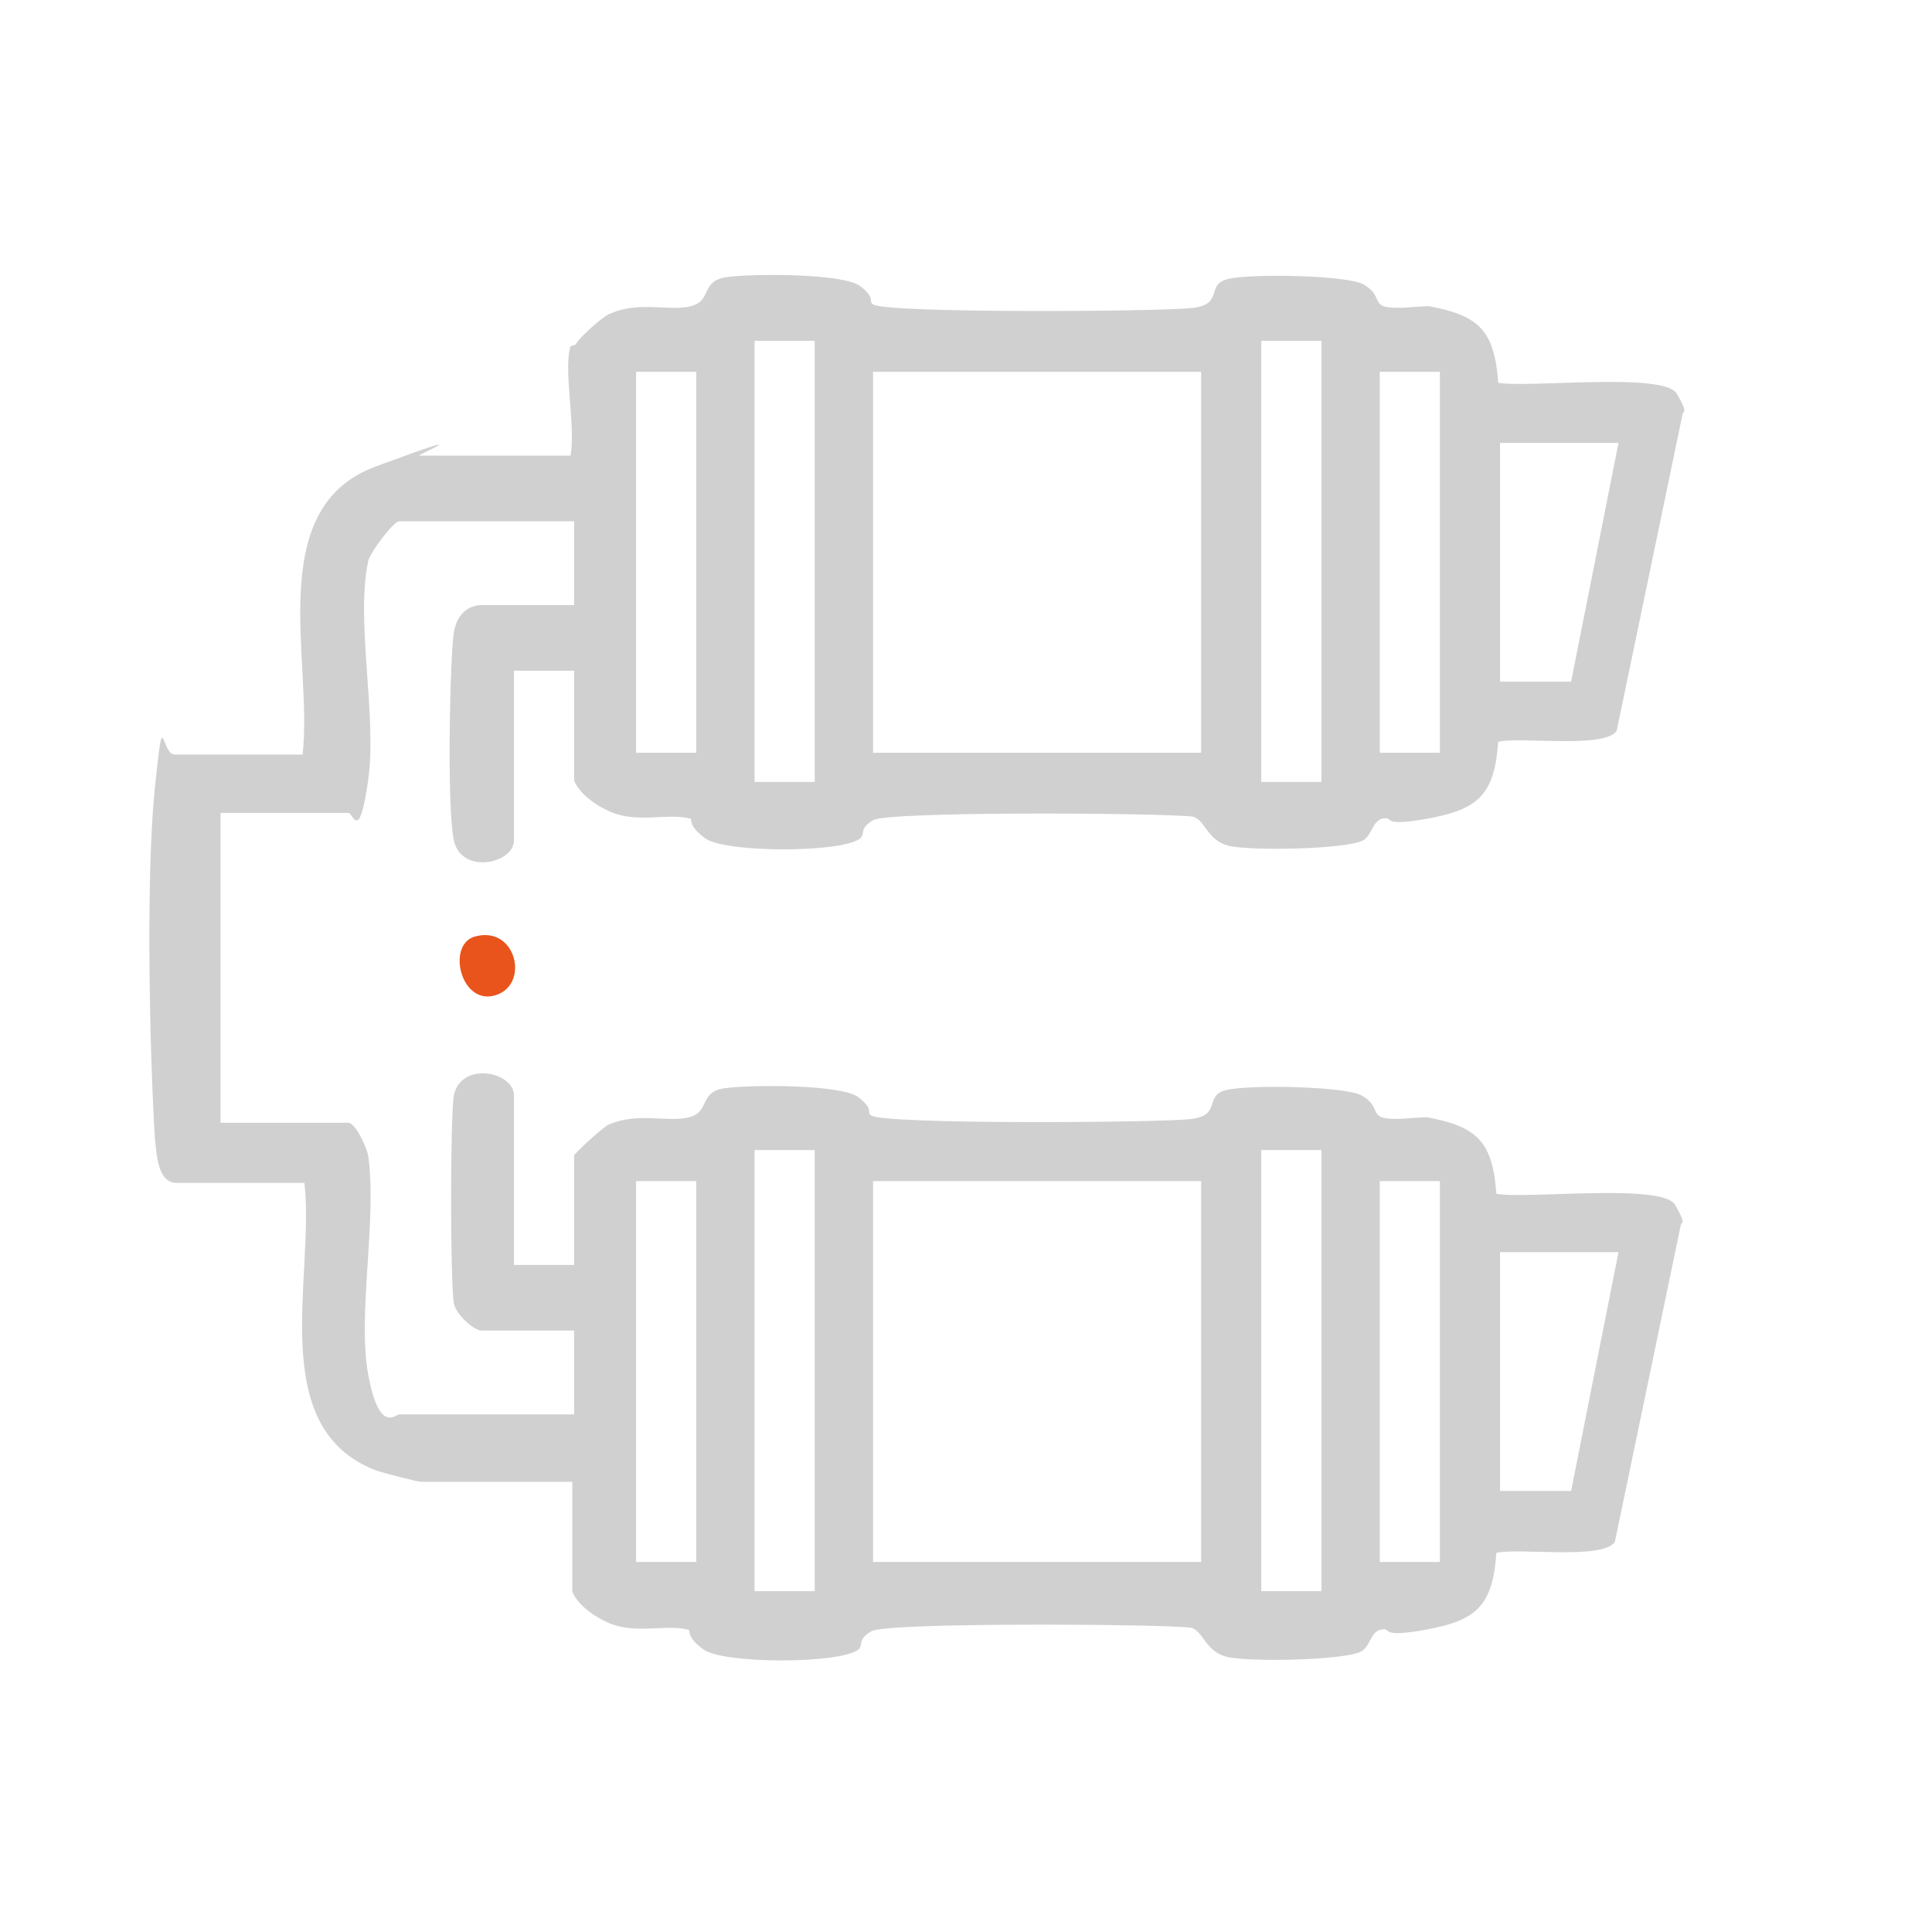 <?xml version="1.0" encoding="UTF-8"?>
<svg id="Calque_3" xmlns="http://www.w3.org/2000/svg" version="1.1" viewBox="0 0 106 106">
  <!-- Generator: Adobe Illustrator 29.2.0, SVG Export Plug-In . SVG Version: 2.1.0 Build 108)  -->
  <defs>
    <style>
      .st0 {
        fill: #e8541b;
      }

      .st1 {
        fill: #d0d0d0;
      }
    </style>
  </defs>
  <path class="st1" d="M31.6,18.9c0-.2,1.5-1.6,1.9-1.7,1.6-.7,3.2-.1,4.4-.4s.5-1.4,2-1.6,6.4-.2,7.3.5.4.8.7,1c.7.5,15.7.4,17.5.2s.7-1.3,2-1.6,6.5-.2,7.4.3.6,1,1.1,1.2c.7.2,1.7,0,2.5,0,2.7.5,3.6,1.3,3.8,4.2,1.7.3,9.1-.6,9.8.6s.3.9.3,1.2l-3.6,17.3c-.7,1-5.3.3-6.5.6-.2,2.9-1.1,3.7-3.8,4.2s-1.9-.1-2.5,0-.6.9-1.1,1.2c-.9.5-6.2.6-7.4.3s-1.3-1.5-2-1.6c-1.7-.2-16.7-.3-17.5.2s-.4.7-.7,1c-1,.8-7.4.8-8.5,0s-.6-1.1-.9-1.1c-1.2-.3-2.9.3-4.4-.4s-1.9-1.6-1.9-1.7v-6h-3.3v9.3c0,1.3-2.9,1.9-3.3,0s-.2-10.2,0-11.4,1-1.5,1.5-1.5h5.1v-4.6h-9.6c-.3,0-1.6,1.7-1.7,2.2-.7,3.3.5,8.5,0,12s-.8,1.8-1.1,1.8h-7v17h7c.4,0,1,1.3,1.1,1.8.5,3.5-.6,8.7,0,12s1.5,2.2,1.7,2.2h9.6v-4.6h-5.1c-.4,0-1.4-.9-1.5-1.5-.2-1.3-.2-10.1,0-11.4.4-1.9,3.3-1.3,3.3,0v9.3h3.3v-6c0-.1,1.5-1.5,1.9-1.7,1.6-.7,3.2-.1,4.4-.4s.5-1.4,2-1.6,6.4-.2,7.3.5.4.8.7,1c.7.5,15.7.4,17.5.2s.7-1.3,2-1.6,6.5-.2,7.4.3.6,1,1.1,1.2c.7.2,1.7,0,2.5,0,2.7.5,3.6,1.3,3.8,4.2,1.7.3,9.1-.6,9.8.6s.3.9.3,1.2l-3.6,17.3c-.7,1-5.3.3-6.5.6-.2,2.9-1.1,3.7-3.8,4.2s-1.9-.1-2.5,0-.6.9-1.1,1.2c-.9.5-6.2.6-7.4.3s-1.3-1.5-2-1.6c-1.7-.2-16.7-.3-17.5.2s-.4.7-.7,1c-1,.8-7.4.8-8.5,0s-.6-1.1-.9-1.1c-1.2-.3-2.9.3-4.4-.4s-1.9-1.6-1.9-1.7v-6h-8.3c-.2,0-2.1-.5-2.4-.6-6.2-2.3-3.4-10.7-4-15.8h-7c-1.1,0-1.1-1.7-1.2-2.4-.3-5-.5-14.5,0-19.3s.3-1.8,1.1-1.8h7c.6-5-2.2-13.5,4-15.8s2.2-.6,2.4-.6h8.3c.3-1.6-.4-4.7,0-6ZM44.7,18.7h-3.3v24.2h3.3v-24.2ZM72.5,18.7h-3.3v24.2h3.3v-24.2ZM38.2,20.4h-3.3v20.9h3.3v-20.9ZM65.9,20.4h-18v20.9h18v-20.9ZM79,20.4h-3.3v20.9h3.3v-20.9ZM88.8,24.3h-6.5v13.1h3.9s2.6-13.1,2.6-13.1ZM44.7,63.1h-3.3v24.2h3.3v-24.2ZM72.5,63.1h-3.3v24.2h3.3v-24.2ZM38.2,64.8h-3.3v20.9h3.3v-20.9ZM65.9,64.8h-18v20.9h18v-20.9ZM79,64.8h-3.3v20.9h3.3v-20.9ZM88.8,68.7h-6.5v13.1h3.9s2.6-13.1,2.6-13.1Z"/>
  <path class="st0" d="M26,51.4c2.3-.7,3.1,2.6,1.2,3.2s-2.7-2.7-1.2-3.2Z"/>
</svg>